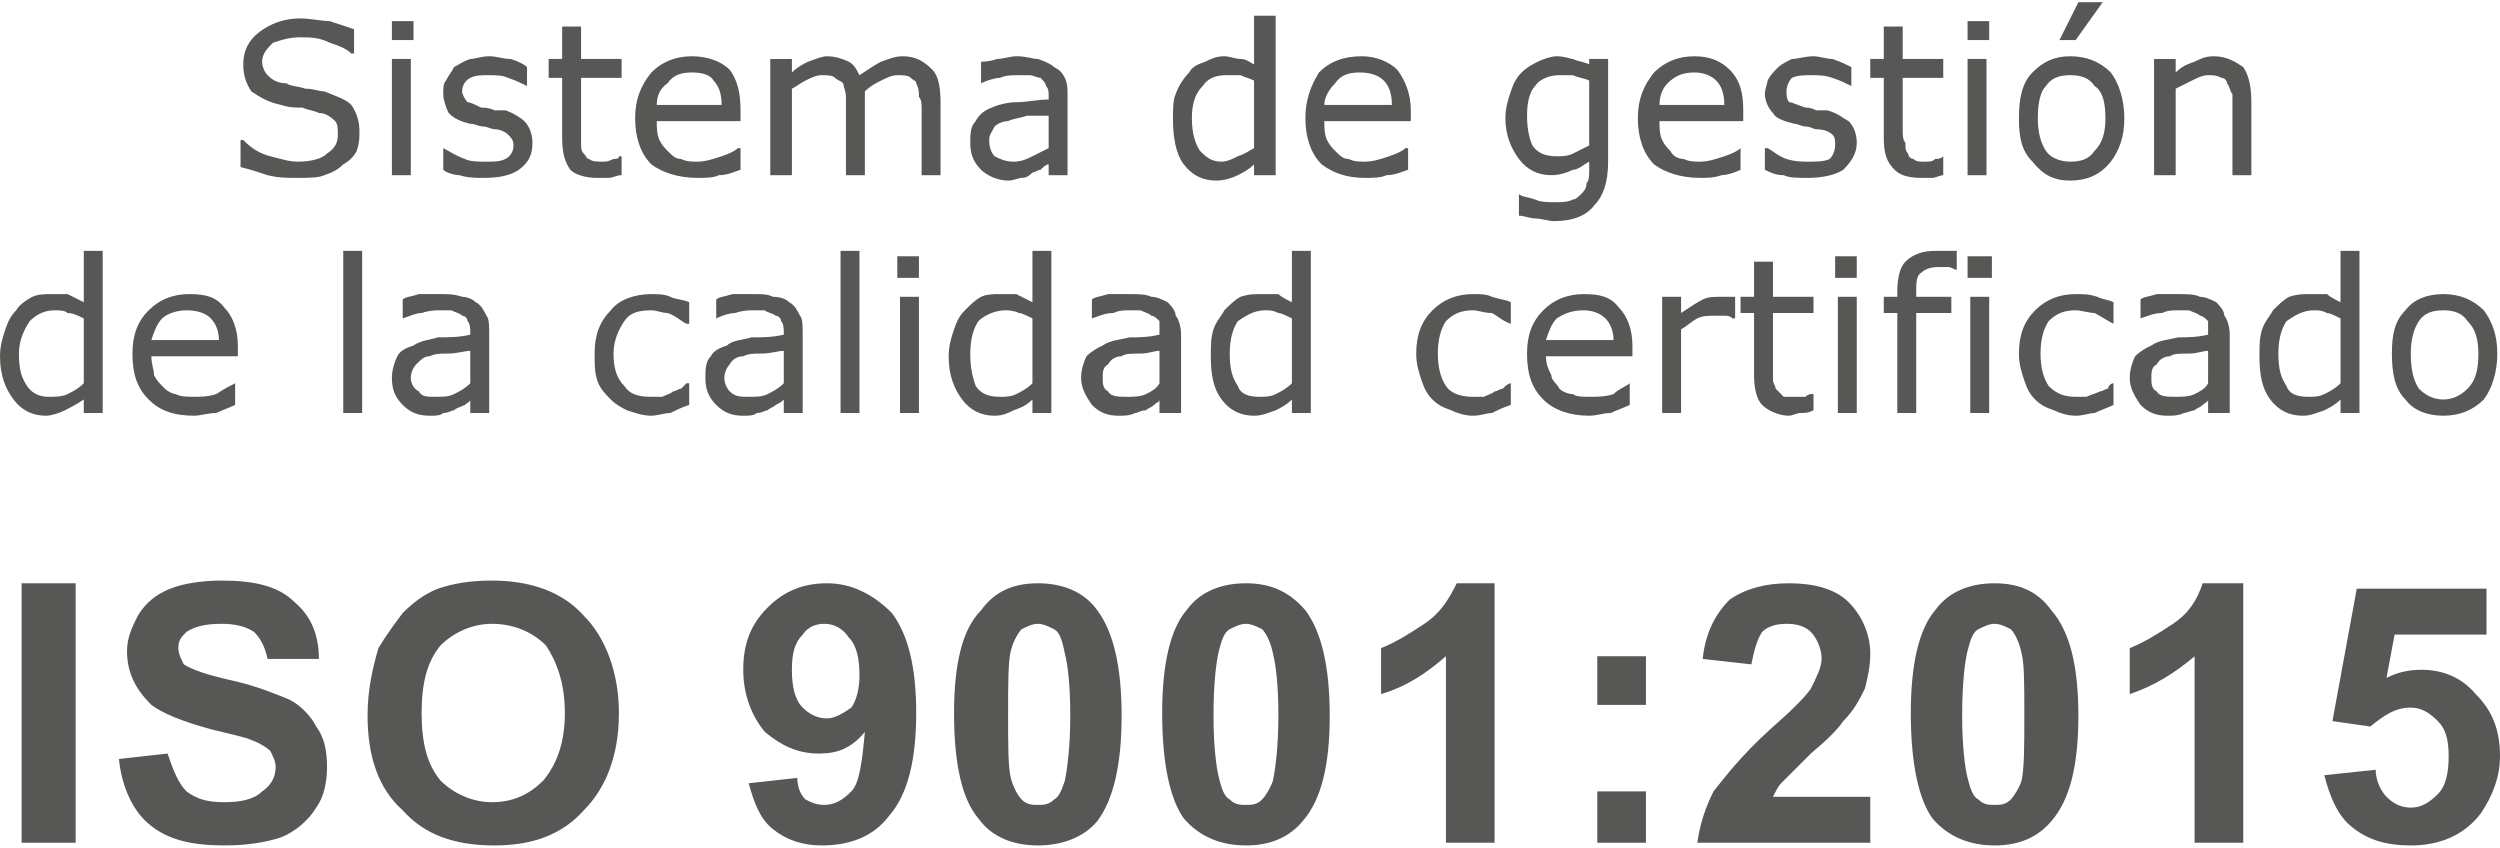 <?xml version="1.0" encoding="UTF-8"?>
<!DOCTYPE svg PUBLIC "-//W3C//DTD SVG 1.1//EN" "http://www.w3.org/Graphics/SVG/1.1/DTD/svg11.dtd">
<!-- Creator: CorelDRAW 2017 -->
<svg xmlns="http://www.w3.org/2000/svg" xml:space="preserve" width="233px" height="79px" version="1.1" style="shape-rendering:geometricPrecision; text-rendering:geometricPrecision; image-rendering:optimizeQuality; fill-rule:evenodd; clip-rule:evenodd"
viewBox="0 0 9.25 3.12"
 xmlns:xlink="http://www.w3.org/1999/xlink">
 <defs>
  <style type="text/css">
   <![CDATA[
    .fil0 {fill:#575756;fill-rule:nonzero}
   ]]>
  </style>
 </defs>
 <g id="manual">
  <g id="_1563834304416">
   <g>
    <path class="fil0" d="M1.33 0.48c0,0.02 0,0.04 -0.01,0.07 -0.01,0.02 -0.03,0.04 -0.05,0.05 -0.02,0.02 -0.04,0.03 -0.07,0.04 -0.02,0.01 -0.06,0.01 -0.1,0.01 -0.04,0 -0.07,0 -0.11,-0.01 -0.03,-0.01 -0.06,-0.02 -0.1,-0.03l0 -0.1 0.01 0c0.03,0.03 0.06,0.05 0.1,0.06 0.04,0.01 0.07,0.02 0.1,0.02 0.05,0 0.09,-0.01 0.11,-0.03 0.03,-0.02 0.04,-0.04 0.04,-0.07 0,-0.02 0,-0.04 -0.01,-0.05 -0.02,-0.02 -0.04,-0.03 -0.06,-0.03 -0.02,-0.01 -0.04,-0.01 -0.06,-0.02 -0.03,0 -0.05,0 -0.08,-0.01 -0.05,-0.01 -0.08,-0.03 -0.11,-0.05 -0.02,-0.03 -0.03,-0.06 -0.03,-0.1 0,-0.05 0.02,-0.09 0.06,-0.12 0.04,-0.03 0.09,-0.05 0.15,-0.05 0.04,0 0.08,0.01 0.11,0.01 0.03,0.01 0.06,0.02 0.09,0.03l0 0.09 -0.01 0c-0.02,-0.02 -0.05,-0.03 -0.08,-0.04 -0.04,-0.02 -0.07,-0.02 -0.11,-0.02 -0.04,0 -0.07,0.01 -0.1,0.02 -0.02,0.02 -0.04,0.04 -0.04,0.07 0,0.02 0.01,0.04 0.02,0.05 0.02,0.02 0.04,0.03 0.07,0.03 0.01,0.01 0.04,0.01 0.07,0.02 0.03,0 0.05,0.01 0.07,0.01 0.05,0.02 0.08,0.03 0.1,0.05 0.02,0.03 0.03,0.06 0.03,0.1zm0.2 -0.34l-0.08 0 0 -0.07 0.08 0 0 0.07zm-0.01 0.5l-0.07 0 0 -0.43 0.07 0 0 0.43zm0.45 -0.12c0,0.04 -0.01,0.07 -0.05,0.1 -0.03,0.02 -0.07,0.03 -0.13,0.03 -0.03,0 -0.06,0 -0.09,-0.01 -0.02,0 -0.05,-0.01 -0.06,-0.02l0 -0.08 0 0c0.02,0.01 0.05,0.03 0.08,0.04 0.02,0.01 0.05,0.01 0.08,0.01 0.03,0 0.05,0 0.07,-0.01 0.02,-0.01 0.03,-0.03 0.03,-0.05 0,-0.02 -0.01,-0.03 -0.02,-0.04 -0.01,-0.01 -0.03,-0.02 -0.05,-0.02 -0.01,0 -0.03,-0.01 -0.04,-0.01 -0.02,0 -0.03,-0.01 -0.05,-0.01 -0.04,-0.01 -0.06,-0.02 -0.08,-0.04 -0.01,-0.02 -0.02,-0.05 -0.02,-0.07 0,-0.02 0,-0.04 0.01,-0.05 0.01,-0.02 0.02,-0.03 0.03,-0.05 0.02,-0.01 0.03,-0.02 0.06,-0.03 0.02,0 0.04,-0.01 0.07,-0.01 0.03,0 0.05,0.01 0.08,0.01 0.03,0.01 0.05,0.02 0.06,0.03l0 0.07 0 0c-0.02,-0.01 -0.04,-0.02 -0.07,-0.03 -0.02,-0.01 -0.05,-0.01 -0.07,-0.01 -0.03,0 -0.05,0 -0.07,0.01 -0.02,0.01 -0.03,0.03 -0.03,0.05 0,0.01 0.01,0.03 0.02,0.04 0.01,0 0.03,0.01 0.05,0.02 0.01,0 0.03,0 0.05,0.01 0.01,0 0.03,0 0.04,0 0.03,0.01 0.06,0.03 0.07,0.04 0.02,0.02 0.03,0.05 0.03,0.08zm0.33 0.12c-0.02,0 -0.03,0.01 -0.05,0.01 -0.01,0 -0.03,0 -0.04,0 -0.04,0 -0.08,-0.01 -0.1,-0.03 -0.02,-0.03 -0.03,-0.06 -0.03,-0.12l0 -0.22 -0.05 0 0 -0.07 0.05 0 0 -0.12 0.07 0 0 0.12 0.15 0 0 0.07 -0.15 0 0 0.19c0,0.02 0,0.04 0,0.05 0,0.02 0,0.03 0.01,0.04 0.01,0.01 0.01,0.02 0.02,0.02 0.01,0.01 0.03,0.01 0.05,0.01 0.01,0 0.02,0 0.04,-0.01 0.01,0 0.02,0 0.02,-0.01l0.01 0 0 0.07zm0.44 -0.2l-0.31 0c0,0.02 0,0.05 0.01,0.07 0.01,0.02 0.02,0.03 0.03,0.04 0.02,0.02 0.03,0.03 0.05,0.03 0.02,0.01 0.04,0.01 0.06,0.01 0.03,0 0.06,-0.01 0.09,-0.02 0.03,-0.01 0.05,-0.02 0.06,-0.03l0.01 0 0 0.08c-0.03,0.01 -0.05,0.02 -0.08,0.02 -0.02,0.01 -0.05,0.01 -0.08,0.01 -0.07,0 -0.13,-0.02 -0.17,-0.05 -0.04,-0.04 -0.06,-0.1 -0.06,-0.17 0,-0.07 0.02,-0.12 0.06,-0.17 0.04,-0.04 0.09,-0.06 0.15,-0.06 0.06,0 0.11,0.02 0.14,0.05 0.03,0.04 0.04,0.09 0.04,0.15l0 0.04zm-0.07 -0.06c0,-0.04 -0.01,-0.07 -0.03,-0.09 -0.01,-0.02 -0.04,-0.03 -0.08,-0.03 -0.04,0 -0.07,0.01 -0.09,0.04 -0.03,0.02 -0.04,0.05 -0.04,0.08l0.24 0zm0.81 0.26l-0.07 0 0 -0.24c0,-0.02 0,-0.04 -0.01,-0.05 0,-0.02 0,-0.03 -0.01,-0.05 0,-0.01 -0.01,-0.01 -0.02,-0.02 -0.01,-0.01 -0.03,-0.01 -0.05,-0.01 -0.02,0 -0.04,0.01 -0.06,0.02 -0.02,0.01 -0.04,0.02 -0.06,0.04 0,0 0,0.01 0,0.02 0,0 0,0.01 0,0.02l0 0.27 -0.07 0 0 -0.24c0,-0.02 0,-0.04 0,-0.05 0,-0.02 -0.01,-0.04 -0.01,-0.05 -0.01,-0.01 -0.02,-0.01 -0.03,-0.02 -0.01,-0.01 -0.03,-0.01 -0.05,-0.01 -0.02,0 -0.04,0.01 -0.06,0.02 -0.02,0.01 -0.03,0.02 -0.05,0.03l0 0.32 -0.08 0 0 -0.43 0.08 0 0 0.05c0.02,-0.02 0.04,-0.03 0.06,-0.04 0.03,-0.01 0.05,-0.02 0.07,-0.02 0.03,0 0.06,0.01 0.08,0.02 0.02,0.01 0.03,0.03 0.04,0.05 0.03,-0.02 0.06,-0.04 0.08,-0.05 0.03,-0.01 0.05,-0.02 0.08,-0.02 0.05,0 0.08,0.02 0.11,0.05 0.02,0.02 0.03,0.06 0.03,0.12l0 0.27zm0.47 0l-0.07 0 0 -0.04c-0.01,0 -0.02,0.01 -0.03,0.02 -0.01,0 -0.02,0.01 -0.03,0.01 -0.01,0.01 -0.02,0.02 -0.04,0.02 -0.01,0 -0.03,0.01 -0.05,0.01 -0.04,0 -0.08,-0.02 -0.1,-0.04 -0.03,-0.03 -0.04,-0.06 -0.04,-0.1 0,-0.03 0,-0.06 0.02,-0.08 0.01,-0.02 0.03,-0.04 0.06,-0.05 0.02,-0.01 0.06,-0.02 0.09,-0.02 0.04,0 0.08,-0.01 0.12,-0.01l0 -0.01c0,-0.02 0,-0.03 -0.01,-0.04 0,-0.01 -0.01,-0.02 -0.02,-0.03 -0.01,0 -0.03,-0.01 -0.04,-0.01 -0.01,0 -0.03,0 -0.05,0 -0.01,0 -0.04,0 -0.06,0.01 -0.02,0 -0.05,0.01 -0.07,0.02l0 0 0 -0.08c0.01,0 0.03,0 0.06,-0.01 0.02,0 0.05,-0.01 0.07,-0.01 0.04,0 0.06,0.01 0.08,0.01 0.03,0.01 0.05,0.02 0.06,0.03 0.02,0.01 0.03,0.02 0.04,0.04 0.01,0.02 0.01,0.04 0.01,0.07l0 0.29zm-0.07 -0.1l0 -0.12c-0.02,0 -0.05,0 -0.08,0 -0.03,0.01 -0.05,0.01 -0.07,0.02 -0.02,0 -0.04,0.01 -0.05,0.02 -0.01,0.02 -0.02,0.03 -0.02,0.05 0,0.03 0.01,0.05 0.02,0.06 0.02,0.01 0.04,0.02 0.07,0.02 0.03,0 0.05,-0.01 0.07,-0.02 0.02,-0.01 0.04,-0.02 0.06,-0.03zm0.84 0.1l-0.08 0 0 -0.04c-0.02,0.02 -0.04,0.03 -0.06,0.04 -0.02,0.01 -0.05,0.02 -0.08,0.02 -0.05,0 -0.09,-0.02 -0.12,-0.06 -0.03,-0.04 -0.04,-0.1 -0.04,-0.17 0,-0.03 0,-0.07 0.01,-0.09 0.01,-0.03 0.03,-0.06 0.05,-0.08 0.01,-0.02 0.03,-0.03 0.06,-0.04 0.02,-0.01 0.04,-0.02 0.07,-0.02 0.02,0 0.04,0.01 0.06,0.01 0.02,0 0.03,0.01 0.05,0.02l0 -0.18 0.08 0 0 0.59zm-0.08 -0.1l0 -0.25c-0.02,-0.01 -0.03,-0.01 -0.05,-0.02 -0.01,0 -0.03,0 -0.05,0 -0.04,0 -0.07,0.01 -0.09,0.04 -0.03,0.03 -0.04,0.07 -0.04,0.12 0,0.05 0.01,0.09 0.03,0.12 0.02,0.02 0.04,0.04 0.08,0.04 0.02,0 0.04,-0.01 0.06,-0.02 0.03,-0.01 0.04,-0.02 0.06,-0.03zm0.58 -0.1l-0.32 0c0,0.02 0,0.05 0.01,0.07 0.01,0.02 0.02,0.03 0.03,0.04 0.02,0.02 0.03,0.03 0.05,0.03 0.02,0.01 0.04,0.01 0.06,0.01 0.03,0 0.06,-0.01 0.09,-0.02 0.03,-0.01 0.05,-0.02 0.06,-0.03l0.01 0 0 0.08c-0.03,0.01 -0.05,0.02 -0.08,0.02 -0.02,0.01 -0.05,0.01 -0.08,0.01 -0.07,0 -0.12,-0.02 -0.16,-0.05 -0.04,-0.04 -0.06,-0.1 -0.06,-0.17 0,-0.07 0.02,-0.12 0.05,-0.17 0.04,-0.04 0.09,-0.06 0.16,-0.06 0.05,0 0.1,0.02 0.13,0.05 0.03,0.04 0.05,0.09 0.05,0.15l0 0.04zm-0.07 -0.06c0,-0.04 -0.01,-0.07 -0.03,-0.09 -0.02,-0.02 -0.05,-0.03 -0.09,-0.03 -0.04,0 -0.07,0.01 -0.09,0.04 -0.02,0.02 -0.04,0.05 -0.04,0.08l0.25 0zm0.8 0.21c0,0.08 -0.02,0.13 -0.05,0.16 -0.03,0.04 -0.08,0.06 -0.15,0.06 -0.02,0 -0.05,-0.01 -0.07,-0.01 -0.02,0 -0.04,-0.01 -0.06,-0.01l0 -0.08 0 0c0.01,0.01 0.03,0.01 0.06,0.02 0.02,0.01 0.05,0.01 0.07,0.01 0.03,0 0.05,0 0.07,-0.01 0.01,0 0.02,-0.01 0.03,-0.02 0.01,-0.01 0.02,-0.02 0.02,-0.04 0.01,-0.01 0.01,-0.03 0.01,-0.05l0 -0.03c-0.02,0.01 -0.04,0.03 -0.06,0.03 -0.02,0.01 -0.05,0.02 -0.08,0.02 -0.05,0 -0.09,-0.02 -0.12,-0.06 -0.03,-0.04 -0.05,-0.09 -0.05,-0.15 0,-0.04 0.01,-0.07 0.02,-0.1 0.01,-0.03 0.02,-0.05 0.04,-0.07 0.02,-0.02 0.04,-0.03 0.06,-0.04 0.02,-0.01 0.05,-0.02 0.07,-0.02 0.03,0 0.05,0.01 0.06,0.01 0.02,0.01 0.04,0.01 0.06,0.02l0 -0.02 0.07 0 0 0.38zm-0.07 -0.06l0 -0.24c-0.02,-0.01 -0.04,-0.01 -0.06,-0.02 -0.01,0 -0.03,0 -0.05,0 -0.03,0 -0.07,0.01 -0.09,0.04 -0.02,0.02 -0.03,0.06 -0.03,0.11 0,0.05 0.01,0.09 0.02,0.11 0.02,0.03 0.05,0.04 0.09,0.04 0.02,0 0.04,0 0.06,-0.01 0.02,-0.01 0.04,-0.02 0.06,-0.03zm0.57 -0.09l-0.31 0c0,0.02 0,0.05 0.01,0.07 0.01,0.02 0.02,0.03 0.03,0.04 0.01,0.02 0.03,0.03 0.05,0.03 0.02,0.01 0.04,0.01 0.06,0.01 0.03,0 0.06,-0.01 0.09,-0.02 0.03,-0.01 0.05,-0.02 0.06,-0.03l0 0 0 0.08c-0.02,0.01 -0.05,0.02 -0.07,0.02 -0.03,0.01 -0.05,0.01 -0.08,0.01 -0.07,0 -0.13,-0.02 -0.17,-0.05 -0.04,-0.04 -0.06,-0.1 -0.06,-0.17 0,-0.07 0.02,-0.12 0.06,-0.17 0.04,-0.04 0.09,-0.06 0.15,-0.06 0.06,0 0.1,0.02 0.13,0.05 0.04,0.04 0.05,0.09 0.05,0.15l0 0.04zm-0.07 -0.06c0,-0.04 -0.01,-0.07 -0.03,-0.09 -0.02,-0.02 -0.05,-0.03 -0.08,-0.03 -0.04,0 -0.07,0.01 -0.1,0.04 -0.02,0.02 -0.03,0.05 -0.03,0.08l0.24 0zm0.49 0.14c0,0.04 -0.02,0.07 -0.05,0.1 -0.03,0.02 -0.08,0.03 -0.13,0.03 -0.04,0 -0.07,0 -0.09,-0.01 -0.03,0 -0.05,-0.01 -0.07,-0.02l0 -0.08 0.01 0c0.02,0.01 0.04,0.03 0.07,0.04 0.03,0.01 0.06,0.01 0.08,0.01 0.03,0 0.06,0 0.08,-0.01 0.01,-0.01 0.02,-0.03 0.02,-0.05 0,-0.02 0,-0.03 -0.01,-0.04 -0.01,-0.01 -0.03,-0.02 -0.06,-0.02 -0.01,0 -0.02,-0.01 -0.04,-0.01 -0.01,0 -0.03,-0.01 -0.04,-0.01 -0.04,-0.01 -0.07,-0.02 -0.08,-0.04 -0.02,-0.02 -0.03,-0.05 -0.03,-0.07 0,-0.02 0.01,-0.04 0.01,-0.05 0.01,-0.02 0.02,-0.03 0.04,-0.05 0.01,-0.01 0.03,-0.02 0.05,-0.03 0.02,0 0.05,-0.01 0.08,-0.01 0.02,0 0.05,0.01 0.07,0.01 0.03,0.01 0.05,0.02 0.07,0.03l0 0.07 0 0c-0.02,-0.01 -0.04,-0.02 -0.07,-0.03 -0.03,-0.01 -0.05,-0.01 -0.08,-0.01 -0.02,0 -0.05,0 -0.07,0.01 -0.01,0.01 -0.02,0.03 -0.02,0.05 0,0.01 0,0.03 0.01,0.04 0.01,0 0.03,0.01 0.06,0.02 0.01,0 0.02,0 0.04,0.01 0.02,0 0.03,0 0.04,0 0.04,0.01 0.06,0.03 0.08,0.04 0.02,0.02 0.03,0.05 0.03,0.08zm0.32 0.12c-0.01,0 -0.03,0.01 -0.04,0.01 -0.02,0 -0.03,0 -0.04,0 -0.05,0 -0.08,-0.01 -0.1,-0.03 -0.03,-0.03 -0.04,-0.06 -0.04,-0.12l0 -0.22 -0.05 0 0 -0.07 0.05 0 0 -0.12 0.07 0 0 0.12 0.15 0 0 0.07 -0.15 0 0 0.19c0,0.02 0,0.04 0.01,0.05 0,0.02 0,0.03 0.01,0.04 0,0.01 0.01,0.02 0.02,0.02 0.01,0.01 0.02,0.01 0.04,0.01 0.02,0 0.03,0 0.04,-0.01 0.01,0 0.02,0 0.03,-0.01l0 0 0 0.07zm0.17 -0.5l-0.08 0 0 -0.07 0.08 0 0 0.07zm-0.01 0.5l-0.07 0 0 -0.43 0.07 0 0 0.43zm0.51 -0.21c0,0.07 -0.02,0.12 -0.05,0.16 -0.04,0.05 -0.09,0.07 -0.15,0.07 -0.06,0 -0.1,-0.02 -0.14,-0.07 -0.04,-0.04 -0.05,-0.09 -0.05,-0.16 0,-0.07 0.01,-0.13 0.05,-0.17 0.04,-0.04 0.08,-0.06 0.14,-0.06 0.06,0 0.11,0.02 0.15,0.06 0.03,0.04 0.05,0.1 0.05,0.17zm-0.07 0c0,-0.06 -0.01,-0.1 -0.04,-0.12 -0.02,-0.03 -0.05,-0.04 -0.09,-0.04 -0.04,0 -0.07,0.01 -0.09,0.04 -0.02,0.02 -0.03,0.06 -0.03,0.12 0,0.05 0.01,0.09 0.03,0.12 0.02,0.03 0.06,0.04 0.09,0.04 0.04,0 0.07,-0.01 0.09,-0.04 0.03,-0.03 0.04,-0.07 0.04,-0.12zm-0.01 -0.43l-0.1 0.14 -0.06 0 0.07 -0.14 0.09 0zm0.55 0.64l-0.07 0 0 -0.24c0,-0.02 0,-0.04 0,-0.06 -0.01,-0.01 -0.01,-0.03 -0.02,-0.04 0,-0.01 -0.01,-0.02 -0.02,-0.02 -0.02,-0.01 -0.03,-0.01 -0.05,-0.01 -0.02,0 -0.04,0.01 -0.06,0.02 -0.02,0.01 -0.04,0.02 -0.06,0.03l0 0.32 -0.08 0 0 -0.43 0.08 0 0 0.05c0.02,-0.02 0.04,-0.03 0.07,-0.04 0.02,-0.01 0.04,-0.02 0.07,-0.02 0.05,0 0.08,0.02 0.11,0.04 0.02,0.03 0.03,0.07 0.03,0.13l0 0.27zm-7.95 0.88l-0.07 0 0 -0.05c-0.03,0.02 -0.05,0.03 -0.07,0.04 -0.02,0.01 -0.05,0.02 -0.07,0.02 -0.05,0 -0.09,-0.02 -0.12,-0.06 -0.03,-0.04 -0.05,-0.09 -0.05,-0.16 0,-0.04 0.01,-0.07 0.02,-0.1 0.01,-0.03 0.02,-0.05 0.04,-0.07 0.01,-0.02 0.04,-0.04 0.06,-0.05 0.02,-0.01 0.05,-0.01 0.07,-0.01 0.02,0 0.04,0 0.06,0 0.02,0.01 0.04,0.02 0.06,0.03l0 -0.19 0.07 0 0 0.6zm-0.07 -0.11l0 -0.24c-0.02,-0.01 -0.04,-0.02 -0.06,-0.02 -0.01,-0.01 -0.03,-0.01 -0.05,-0.01 -0.04,0 -0.07,0.02 -0.09,0.04 -0.02,0.03 -0.04,0.07 -0.04,0.12 0,0.06 0.01,0.09 0.03,0.12 0.02,0.03 0.05,0.04 0.08,0.04 0.02,0 0.05,0 0.07,-0.01 0.02,-0.01 0.04,-0.02 0.06,-0.04zm0.57 -0.1l-0.32 0c0,0.03 0.01,0.05 0.01,0.07 0.01,0.02 0.02,0.03 0.04,0.05 0.01,0.01 0.03,0.02 0.04,0.02 0.02,0.01 0.04,0.01 0.07,0.01 0.02,0 0.05,0 0.08,-0.01 0.03,-0.02 0.05,-0.03 0.07,-0.04l0 0 0 0.08c-0.02,0.01 -0.05,0.02 -0.07,0.03 -0.03,0 -0.06,0.01 -0.08,0.01 -0.08,0 -0.13,-0.02 -0.17,-0.06 -0.04,-0.04 -0.06,-0.09 -0.06,-0.17 0,-0.07 0.02,-0.12 0.06,-0.16 0.04,-0.04 0.09,-0.06 0.15,-0.06 0.06,0 0.1,0.01 0.13,0.05 0.03,0.03 0.05,0.08 0.05,0.14l0 0.04zm-0.07 -0.06c0,-0.03 -0.01,-0.06 -0.03,-0.08 -0.02,-0.02 -0.05,-0.03 -0.09,-0.03 -0.03,0 -0.07,0.01 -0.09,0.03 -0.02,0.02 -0.03,0.05 -0.04,0.08l0.25 0zm0.53 0.27l-0.07 0 0 -0.6 0.07 0 0 0.6zm0.47 0l-0.07 0 0 -0.05c0,0.01 -0.01,0.01 -0.02,0.02 -0.02,0.01 -0.03,0.01 -0.04,0.02 -0.01,0 -0.02,0.01 -0.04,0.01 -0.01,0.01 -0.03,0.01 -0.05,0.01 -0.04,0 -0.07,-0.01 -0.1,-0.04 -0.03,-0.03 -0.04,-0.06 -0.04,-0.1 0,-0.03 0.01,-0.06 0.02,-0.08 0.01,-0.02 0.03,-0.03 0.06,-0.04 0.03,-0.02 0.06,-0.02 0.09,-0.03 0.04,0 0.08,0 0.12,-0.01l0 -0.01c0,-0.01 0,-0.03 -0.01,-0.04 0,-0.01 -0.01,-0.02 -0.02,-0.02 -0.01,-0.01 -0.02,-0.01 -0.04,-0.02 -0.01,0 -0.03,0 -0.04,0 -0.02,0 -0.04,0 -0.07,0.01 -0.02,0 -0.04,0.01 -0.07,0.02l0 0 0 -0.07c0.01,-0.01 0.03,-0.01 0.06,-0.02 0.03,0 0.05,0 0.08,0 0.03,0 0.05,0 0.08,0.01 0.02,0 0.04,0.01 0.05,0.02 0.02,0.01 0.03,0.03 0.04,0.05 0.01,0.01 0.01,0.04 0.01,0.07l0 0.29zm-0.07 -0.11l0 -0.12c-0.02,0 -0.05,0.01 -0.08,0.01 -0.03,0 -0.05,0 -0.07,0.01 -0.02,0 -0.03,0.01 -0.05,0.03 -0.01,0.01 -0.02,0.03 -0.02,0.05 0,0.02 0.01,0.04 0.03,0.05 0.01,0.02 0.03,0.02 0.06,0.02 0.03,0 0.05,0 0.07,-0.01 0.02,-0.01 0.04,-0.02 0.06,-0.04zm0.81 0.08c-0.03,0.01 -0.05,0.02 -0.07,0.03 -0.02,0 -0.05,0.01 -0.07,0.01 -0.03,0 -0.06,-0.01 -0.09,-0.02 -0.02,-0.01 -0.04,-0.02 -0.06,-0.04 -0.02,-0.02 -0.04,-0.04 -0.05,-0.07 -0.01,-0.03 -0.01,-0.06 -0.01,-0.1 0,-0.07 0.02,-0.12 0.06,-0.16 0.03,-0.04 0.09,-0.06 0.15,-0.06 0.02,0 0.05,0 0.07,0.01 0.02,0.01 0.05,0.01 0.07,0.02l0 0.08 -0.01 0c-0.02,-0.01 -0.04,-0.03 -0.07,-0.04 -0.02,0 -0.04,-0.01 -0.06,-0.01 -0.05,0 -0.08,0.01 -0.1,0.04 -0.02,0.03 -0.04,0.07 -0.04,0.12 0,0.05 0.01,0.09 0.04,0.12 0.02,0.03 0.05,0.04 0.1,0.04 0.01,0 0.03,0 0.04,0 0.02,-0.01 0.03,-0.01 0.04,-0.02 0.01,0 0.02,-0.01 0.03,-0.01 0.01,-0.01 0.02,-0.02 0.02,-0.02l0.01 0 0 0.08zm0.42 0.03l-0.07 0 0 -0.05c-0.01,0.01 -0.01,0.01 -0.03,0.02 -0.01,0.01 -0.02,0.01 -0.03,0.02 -0.01,0 -0.02,0.01 -0.04,0.01 -0.01,0.01 -0.03,0.01 -0.05,0.01 -0.04,0 -0.07,-0.01 -0.1,-0.04 -0.03,-0.03 -0.04,-0.06 -0.04,-0.1 0,-0.03 0,-0.06 0.02,-0.08 0.01,-0.02 0.03,-0.03 0.06,-0.04 0.02,-0.02 0.06,-0.02 0.09,-0.03 0.04,0 0.08,0 0.12,-0.01l0 -0.01c0,-0.01 0,-0.03 -0.01,-0.04 0,-0.01 -0.01,-0.02 -0.02,-0.02 -0.01,-0.01 -0.03,-0.01 -0.04,-0.02 -0.01,0 -0.03,0 -0.04,0 -0.02,0 -0.04,0 -0.07,0.01 -0.02,0 -0.05,0.01 -0.07,0.02l0 0 0 -0.07c0.01,-0.01 0.03,-0.01 0.06,-0.02 0.02,0 0.05,0 0.08,0 0.03,0 0.05,0 0.07,0.01 0.03,0 0.05,0.01 0.06,0.02 0.02,0.01 0.03,0.03 0.04,0.05 0.01,0.01 0.01,0.04 0.01,0.07l0 0.29zm-0.07 -0.11l0 -0.12c-0.02,0 -0.05,0.01 -0.08,0.01 -0.03,0 -0.05,0 -0.07,0.01 -0.02,0 -0.04,0.01 -0.05,0.03 -0.01,0.01 -0.02,0.03 -0.02,0.05 0,0.02 0.01,0.04 0.02,0.05 0.02,0.02 0.04,0.02 0.07,0.02 0.03,0 0.05,0 0.07,-0.01 0.02,-0.01 0.04,-0.02 0.06,-0.04zm0.28 0.11l-0.07 0 0 -0.6 0.07 0 0 0.6zm0.22 -0.5l-0.08 0 0 -0.08 0.08 0 0 0.08zm0 0.5l-0.07 0 0 -0.43 0.07 0 0 0.43zm0.49 0l-0.07 0 0 -0.05c-0.02,0.02 -0.04,0.03 -0.07,0.04 -0.02,0.01 -0.04,0.02 -0.07,0.02 -0.05,0 -0.09,-0.02 -0.12,-0.06 -0.03,-0.04 -0.05,-0.09 -0.05,-0.16 0,-0.04 0.01,-0.07 0.02,-0.1 0.01,-0.03 0.02,-0.05 0.04,-0.07 0.02,-0.02 0.04,-0.04 0.06,-0.05 0.02,-0.01 0.05,-0.01 0.07,-0.01 0.03,0 0.05,0 0.06,0 0.02,0.01 0.04,0.02 0.06,0.03l0 -0.19 0.07 0 0 0.6zm-0.07 -0.11l0 -0.24c-0.02,-0.01 -0.04,-0.02 -0.05,-0.02 -0.02,-0.01 -0.04,-0.01 -0.05,-0.01 -0.04,0 -0.08,0.02 -0.1,0.04 -0.02,0.03 -0.03,0.07 -0.03,0.12 0,0.06 0.01,0.09 0.02,0.12 0.02,0.03 0.05,0.04 0.09,0.04 0.02,0 0.04,0 0.06,-0.01 0.02,-0.01 0.04,-0.02 0.06,-0.04zm0.55 0.11l-0.08 0 0 -0.05c0,0.01 -0.01,0.01 -0.02,0.02 -0.01,0.01 -0.02,0.01 -0.03,0.02 -0.02,0 -0.03,0.01 -0.04,0.01 -0.02,0.01 -0.04,0.01 -0.06,0.01 -0.04,0 -0.07,-0.01 -0.1,-0.04 -0.02,-0.03 -0.04,-0.06 -0.04,-0.1 0,-0.03 0.01,-0.06 0.02,-0.08 0.02,-0.02 0.04,-0.03 0.06,-0.04 0.03,-0.02 0.06,-0.02 0.1,-0.03 0.03,0 0.07,0 0.11,-0.01l0 -0.01c0,-0.01 0,-0.03 0,-0.04 -0.01,-0.01 -0.02,-0.02 -0.03,-0.02 -0.01,-0.01 -0.02,-0.01 -0.04,-0.02 -0.01,0 -0.03,0 -0.04,0 -0.02,0 -0.04,0 -0.06,0.01 -0.03,0 -0.05,0.01 -0.08,0.02l0 0 0 -0.07c0.01,-0.01 0.03,-0.01 0.06,-0.02 0.03,0 0.05,0 0.08,0 0.03,0 0.06,0 0.08,0.01 0.02,0 0.04,0.01 0.06,0.02 0.01,0.01 0.03,0.03 0.03,0.05 0.01,0.01 0.02,0.04 0.02,0.07l0 0.29zm-0.08 -0.11l0 -0.12c-0.02,0 -0.04,0.01 -0.07,0.01 -0.03,0 -0.06,0 -0.07,0.01 -0.02,0 -0.04,0.01 -0.05,0.03 -0.02,0.01 -0.02,0.03 -0.02,0.05 0,0.02 0,0.04 0.02,0.05 0.01,0.02 0.04,0.02 0.07,0.02 0.02,0 0.05,0 0.07,-0.01 0.02,-0.01 0.04,-0.02 0.05,-0.04zm0.56 0.11l-0.07 0 0 -0.05c-0.02,0.02 -0.04,0.03 -0.06,0.04 -0.03,0.01 -0.05,0.02 -0.08,0.02 -0.05,0 -0.09,-0.02 -0.12,-0.06 -0.03,-0.04 -0.04,-0.09 -0.04,-0.16 0,-0.04 0,-0.07 0.01,-0.1 0.01,-0.03 0.03,-0.05 0.04,-0.07 0.02,-0.02 0.04,-0.04 0.06,-0.05 0.03,-0.01 0.05,-0.01 0.08,-0.01 0.02,0 0.04,0 0.06,0 0.01,0.01 0.03,0.02 0.05,0.03l0 -0.19 0.07 0 0 0.6zm-0.07 -0.11l0 -0.24c-0.02,-0.01 -0.04,-0.02 -0.05,-0.02 -0.02,-0.01 -0.03,-0.01 -0.05,-0.01 -0.04,0 -0.07,0.02 -0.1,0.04 -0.02,0.03 -0.03,0.07 -0.03,0.12 0,0.06 0.01,0.09 0.03,0.12 0.01,0.03 0.04,0.04 0.08,0.04 0.02,0 0.04,0 0.06,-0.01 0.02,-0.01 0.04,-0.02 0.06,-0.04zm0.81 0.08c-0.03,0.01 -0.05,0.02 -0.07,0.03 -0.02,0 -0.04,0.01 -0.07,0.01 -0.03,0 -0.06,-0.01 -0.08,-0.02 -0.03,-0.01 -0.05,-0.02 -0.07,-0.04 -0.02,-0.02 -0.03,-0.04 -0.04,-0.07 -0.01,-0.03 -0.02,-0.06 -0.02,-0.1 0,-0.07 0.02,-0.12 0.06,-0.16 0.04,-0.04 0.09,-0.06 0.15,-0.06 0.03,0 0.05,0 0.07,0.01 0.03,0.01 0.05,0.01 0.07,0.02l0 0.08 0 0c-0.03,-0.01 -0.05,-0.03 -0.07,-0.04 -0.03,0 -0.05,-0.01 -0.07,-0.01 -0.04,0 -0.07,0.01 -0.1,0.04 -0.02,0.03 -0.03,0.07 -0.03,0.12 0,0.05 0.01,0.09 0.03,0.12 0.02,0.03 0.06,0.04 0.1,0.04 0.01,0 0.03,0 0.04,0 0.02,-0.01 0.03,-0.01 0.04,-0.02 0.01,0 0.02,-0.01 0.03,-0.01 0.01,-0.01 0.02,-0.02 0.03,-0.02l0 0 0 0.08z"/>
    <path class="fil0" d="M6.04 1.31l-0.32 0c0,0.03 0.01,0.05 0.02,0.07 0,0.02 0.02,0.03 0.03,0.05 0.01,0.01 0.03,0.02 0.05,0.02 0.01,0.01 0.04,0.01 0.06,0.01 0.03,0 0.06,0 0.09,-0.01 0.02,-0.02 0.05,-0.03 0.06,-0.04l0 0 0 0.08c-0.02,0.01 -0.05,0.02 -0.07,0.03 -0.03,0 -0.05,0.01 -0.08,0.01 -0.07,0 -0.13,-0.02 -0.17,-0.06 -0.04,-0.04 -0.06,-0.09 -0.06,-0.17 0,-0.07 0.02,-0.12 0.06,-0.16 0.04,-0.04 0.09,-0.06 0.15,-0.06 0.06,0 0.1,0.01 0.13,0.05 0.03,0.03 0.05,0.08 0.05,0.14l0 0.04zm-0.07 -0.06c0,-0.03 -0.01,-0.06 -0.03,-0.08 -0.02,-0.02 -0.05,-0.03 -0.08,-0.03 -0.04,0 -0.07,0.01 -0.1,0.03 -0.02,0.02 -0.03,0.05 -0.04,0.08l0.25 0zm0.45 -0.08l-0.01 0c-0.01,-0.01 -0.02,-0.01 -0.03,-0.01 -0.01,0 -0.02,0 -0.03,0 -0.03,0 -0.05,0 -0.07,0.01 -0.02,0.01 -0.04,0.03 -0.06,0.04l0 0.31 -0.07 0 0 -0.43 0.07 0 0 0.06c0.03,-0.02 0.06,-0.04 0.08,-0.05 0.02,-0.01 0.04,-0.01 0.07,-0.01 0.01,0 0.02,0 0.02,0 0.01,0 0.02,0 0.03,0l0 0.08zm0.29 0.34c-0.02,0.01 -0.03,0.01 -0.05,0.01 -0.01,0 -0.03,0.01 -0.04,0.01 -0.04,0 -0.08,-0.02 -0.1,-0.04 -0.02,-0.02 -0.03,-0.06 -0.03,-0.11l0 -0.23 -0.05 0 0 -0.06 0.05 0 0 -0.13 0.07 0 0 0.13 0.15 0 0 0.06 -0.15 0 0 0.19c0,0.03 0,0.04 0,0.06 0,0.01 0.01,0.02 0.01,0.03 0.01,0.01 0.02,0.02 0.03,0.03 0,0 0.02,0 0.04,0 0.01,0 0.02,0 0.04,0 0.01,-0.01 0.02,-0.01 0.02,-0.01l0.01 0 0 0.06zm0.16 -0.49l-0.08 0 0 -0.08 0.08 0 0 0.08zm0 0.5l-0.07 0 0 -0.43 0.07 0 0 0.43zm0.37 -0.53l0 0c-0.01,0 -0.02,-0.01 -0.03,-0.01 -0.02,0 -0.03,0 -0.04,0 -0.03,0 -0.05,0.01 -0.06,0.02 -0.02,0.01 -0.02,0.04 -0.02,0.07l0 0.02 0.13 0 0 0.06 -0.13 0 0 0.37 -0.07 0 0 -0.37 -0.05 0 0 -0.06 0.05 0 0 -0.02c0,-0.05 0.01,-0.09 0.03,-0.11 0.03,-0.03 0.07,-0.04 0.11,-0.04 0.02,0 0.03,0 0.05,0 0.01,0 0.02,0 0.03,0l0 0.07zm0.13 0.03l-0.09 0 0 -0.08 0.09 0 0 0.08zm-0.01 0.5l-0.07 0 0 -0.43 0.07 0 0 0.43zm0.46 -0.03c-0.02,0.01 -0.05,0.02 -0.07,0.03 -0.02,0 -0.04,0.01 -0.07,0.01 -0.03,0 -0.06,-0.01 -0.08,-0.02 -0.03,-0.01 -0.05,-0.02 -0.07,-0.04 -0.02,-0.02 -0.03,-0.04 -0.04,-0.07 -0.01,-0.03 -0.02,-0.06 -0.02,-0.1 0,-0.07 0.02,-0.12 0.06,-0.16 0.04,-0.04 0.09,-0.06 0.15,-0.06 0.03,0 0.05,0 0.08,0.01 0.02,0.01 0.04,0.01 0.06,0.02l0 0.08 0 0c-0.02,-0.01 -0.05,-0.03 -0.07,-0.04 -0.02,0 -0.05,-0.01 -0.07,-0.01 -0.04,0 -0.07,0.01 -0.1,0.04 -0.02,0.03 -0.03,0.07 -0.03,0.12 0,0.05 0.01,0.09 0.03,0.12 0.03,0.03 0.06,0.04 0.1,0.04 0.01,0 0.03,0 0.04,0 0.02,-0.01 0.03,-0.01 0.05,-0.02 0.01,0 0.02,-0.01 0.03,-0.01 0,-0.01 0.01,-0.02 0.02,-0.02l0 0 0 0.08zm0.43 0.03l-0.08 0 0 -0.05c0,0.01 -0.01,0.01 -0.02,0.02 -0.01,0.01 -0.02,0.01 -0.03,0.02 -0.01,0 -0.03,0.01 -0.04,0.01 -0.02,0.01 -0.04,0.01 -0.06,0.01 -0.04,0 -0.07,-0.01 -0.1,-0.04 -0.02,-0.03 -0.04,-0.06 -0.04,-0.1 0,-0.03 0.01,-0.06 0.02,-0.08 0.02,-0.02 0.04,-0.03 0.06,-0.04 0.03,-0.02 0.06,-0.02 0.1,-0.03 0.03,0 0.07,0 0.11,-0.01l0 -0.01c0,-0.01 0,-0.03 0,-0.04 -0.01,-0.01 -0.02,-0.02 -0.03,-0.02 -0.01,-0.01 -0.02,-0.01 -0.04,-0.02 -0.01,0 -0.02,0 -0.04,0 -0.02,0 -0.04,0 -0.06,0.01 -0.03,0 -0.05,0.01 -0.08,0.02l0 0 0 -0.07c0.01,-0.01 0.03,-0.01 0.06,-0.02 0.03,0 0.05,0 0.08,0 0.03,0 0.06,0 0.08,0.01 0.02,0 0.04,0.01 0.06,0.02 0.01,0.01 0.03,0.03 0.03,0.05 0.01,0.01 0.02,0.04 0.02,0.07l0 0.29zm-0.08 -0.11l0 -0.12c-0.02,0 -0.04,0.01 -0.07,0.01 -0.03,0 -0.06,0 -0.07,0.01 -0.02,0 -0.04,0.01 -0.05,0.03 -0.02,0.01 -0.02,0.03 -0.02,0.05 0,0.02 0,0.04 0.02,0.05 0.01,0.02 0.04,0.02 0.07,0.02 0.02,0 0.05,0 0.07,-0.01 0.02,-0.01 0.04,-0.02 0.05,-0.04zm0.56 0.11l-0.07 0 0 -0.05c-0.02,0.02 -0.04,0.03 -0.06,0.04 -0.03,0.01 -0.05,0.02 -0.08,0.02 -0.05,0 -0.09,-0.02 -0.12,-0.06 -0.03,-0.04 -0.04,-0.09 -0.04,-0.16 0,-0.04 0,-0.07 0.01,-0.1 0.01,-0.03 0.03,-0.05 0.04,-0.07 0.02,-0.02 0.04,-0.04 0.06,-0.05 0.03,-0.01 0.05,-0.01 0.08,-0.01 0.02,0 0.04,0 0.06,0 0.01,0.01 0.03,0.02 0.05,0.03l0 -0.19 0.07 0 0 0.6zm-0.07 -0.11l0 -0.24c-0.02,-0.01 -0.04,-0.02 -0.05,-0.02 -0.02,-0.01 -0.03,-0.01 -0.05,-0.01 -0.04,0 -0.07,0.02 -0.1,0.04 -0.02,0.03 -0.03,0.07 -0.03,0.12 0,0.06 0.01,0.09 0.03,0.12 0.01,0.03 0.04,0.04 0.08,0.04 0.02,0 0.04,0 0.06,-0.01 0.02,-0.01 0.04,-0.02 0.06,-0.04zm0.58 -0.11c0,0.07 -0.02,0.13 -0.05,0.17 -0.04,0.04 -0.09,0.06 -0.15,0.06 -0.06,0 -0.11,-0.02 -0.14,-0.06 -0.04,-0.04 -0.05,-0.1 -0.05,-0.17 0,-0.07 0.01,-0.12 0.05,-0.16 0.03,-0.04 0.08,-0.06 0.14,-0.06 0.06,0 0.11,0.02 0.15,0.06 0.03,0.04 0.05,0.09 0.05,0.16zm-0.07 0c0,-0.05 -0.01,-0.09 -0.04,-0.12 -0.02,-0.03 -0.05,-0.04 -0.09,-0.04 -0.04,0 -0.07,0.01 -0.09,0.04 -0.02,0.03 -0.03,0.07 -0.03,0.12 0,0.06 0.01,0.1 0.03,0.13 0.02,0.02 0.05,0.04 0.09,0.04 0.04,0 0.07,-0.02 0.09,-0.04 0.03,-0.03 0.04,-0.07 0.04,-0.13z"/>
   </g>
   <polygon class="fil0" points="0.08,3.11 0.08,2.15 0.28,2.15 0.28,3.11 "/>
   <path id="1" class="fil0" d="M0.44 2.8l0.18 -0.02c0.02,0.06 0.04,0.11 0.07,0.14 0.04,0.03 0.08,0.04 0.14,0.04 0.06,0 0.11,-0.01 0.14,-0.04 0.03,-0.02 0.05,-0.05 0.05,-0.09 0,-0.02 -0.01,-0.04 -0.02,-0.06 -0.01,-0.01 -0.04,-0.03 -0.07,-0.04 -0.02,-0.01 -0.07,-0.02 -0.15,-0.04 -0.11,-0.03 -0.18,-0.06 -0.22,-0.09 -0.06,-0.06 -0.09,-0.12 -0.09,-0.2 0,-0.05 0.02,-0.09 0.04,-0.13 0.03,-0.05 0.07,-0.08 0.12,-0.1 0.05,-0.02 0.12,-0.03 0.19,-0.03 0.12,0 0.21,0.02 0.27,0.08 0.06,0.05 0.09,0.12 0.09,0.21l-0.19 0c-0.01,-0.05 -0.03,-0.08 -0.05,-0.1 -0.03,-0.02 -0.07,-0.03 -0.12,-0.03 -0.06,0 -0.1,0.01 -0.13,0.03 -0.02,0.02 -0.03,0.03 -0.03,0.06 0,0.02 0.01,0.04 0.02,0.06 0.03,0.02 0.09,0.04 0.18,0.06 0.09,0.02 0.16,0.05 0.21,0.07 0.04,0.02 0.08,0.06 0.1,0.1 0.03,0.04 0.04,0.09 0.04,0.15 0,0.05 -0.01,0.11 -0.04,0.15 -0.03,0.05 -0.08,0.09 -0.13,0.11 -0.06,0.02 -0.13,0.03 -0.21,0.03 -0.12,0 -0.21,-0.02 -0.28,-0.08 -0.06,-0.05 -0.1,-0.14 -0.11,-0.24z"/>
   <path id="2" class="fil0" d="M1.36 2.64c0,-0.1 0.02,-0.18 0.04,-0.25 0.03,-0.05 0.06,-0.09 0.09,-0.13 0.04,-0.04 0.08,-0.07 0.13,-0.09 0.06,-0.02 0.12,-0.03 0.2,-0.03 0.14,0 0.26,0.04 0.34,0.13 0.08,0.08 0.13,0.21 0.13,0.36 0,0.16 -0.05,0.28 -0.13,0.36 -0.08,0.09 -0.19,0.13 -0.33,0.13 -0.15,0 -0.26,-0.04 -0.34,-0.13 -0.09,-0.08 -0.13,-0.2 -0.13,-0.35zm0.2 -0.01c0,0.11 0.02,0.19 0.07,0.25 0.05,0.05 0.12,0.08 0.19,0.08 0.08,0 0.14,-0.03 0.19,-0.08 0.05,-0.06 0.08,-0.14 0.08,-0.25 0,-0.11 -0.03,-0.19 -0.07,-0.25 -0.05,-0.05 -0.12,-0.08 -0.2,-0.08 -0.07,0 -0.14,0.03 -0.19,0.08 -0.05,0.06 -0.07,0.14 -0.07,0.25z"/>
   <path id="3" class="fil0" d="M2.77 2.89l0.18 -0.02c0,0.03 0.01,0.06 0.03,0.08 0.02,0.01 0.04,0.02 0.07,0.02 0.04,0 0.07,-0.02 0.1,-0.05 0.03,-0.03 0.04,-0.11 0.05,-0.22 -0.05,0.06 -0.1,0.08 -0.17,0.08 -0.08,0 -0.14,-0.03 -0.2,-0.08 -0.05,-0.06 -0.08,-0.14 -0.08,-0.23 0,-0.1 0.03,-0.17 0.09,-0.23 0.06,-0.06 0.13,-0.09 0.22,-0.09 0.09,0 0.17,0.04 0.24,0.11 0.06,0.08 0.09,0.2 0.09,0.37 0,0.17 -0.03,0.3 -0.1,0.38 -0.06,0.08 -0.15,0.11 -0.25,0.11 -0.07,0 -0.13,-0.02 -0.18,-0.06 -0.05,-0.04 -0.07,-0.1 -0.09,-0.17zm0.41 -0.4c0,-0.06 -0.01,-0.11 -0.04,-0.14 -0.02,-0.03 -0.05,-0.05 -0.09,-0.05 -0.03,0 -0.06,0.01 -0.08,0.04 -0.03,0.03 -0.04,0.07 -0.04,0.13 0,0.06 0.01,0.11 0.04,0.14 0.02,0.02 0.05,0.04 0.09,0.04 0.03,0 0.06,-0.02 0.09,-0.04 0.02,-0.03 0.03,-0.07 0.03,-0.12z"/>
   <path id="4" class="fil0" d="M3.84 2.15c0.09,0 0.17,0.03 0.22,0.1 0.06,0.08 0.09,0.21 0.09,0.39 0,0.18 -0.03,0.31 -0.09,0.39 -0.05,0.06 -0.13,0.09 -0.22,0.09 -0.09,0 -0.17,-0.03 -0.22,-0.1 -0.06,-0.07 -0.09,-0.2 -0.09,-0.39 0,-0.18 0.03,-0.31 0.1,-0.38 0.05,-0.07 0.12,-0.1 0.21,-0.1zm0 0.15c-0.02,0 -0.04,0.01 -0.06,0.02 -0.01,0.01 -0.03,0.04 -0.04,0.08 -0.01,0.04 -0.01,0.12 -0.01,0.24 0,0.11 0,0.19 0.01,0.23 0.01,0.04 0.03,0.07 0.04,0.08 0.02,0.02 0.04,0.02 0.06,0.02 0.02,0 0.04,0 0.06,-0.02 0.02,-0.01 0.03,-0.04 0.04,-0.07 0.01,-0.05 0.02,-0.13 0.02,-0.24 0,-0.12 -0.01,-0.19 -0.02,-0.23 -0.01,-0.05 -0.02,-0.08 -0.04,-0.09 -0.02,-0.01 -0.04,-0.02 -0.06,-0.02z"/>
   <path id="5" class="fil0" d="M4.61 2.15c0.09,0 0.16,0.03 0.22,0.1 0.06,0.08 0.09,0.21 0.09,0.39 0,0.18 -0.03,0.31 -0.1,0.39 -0.05,0.06 -0.12,0.09 -0.21,0.09 -0.09,0 -0.17,-0.03 -0.23,-0.1 -0.05,-0.07 -0.08,-0.2 -0.08,-0.39 0,-0.18 0.03,-0.31 0.09,-0.38 0.05,-0.07 0.13,-0.1 0.22,-0.1zm0 0.15c-0.02,0 -0.04,0.01 -0.06,0.02 -0.02,0.01 -0.03,0.04 -0.04,0.08 -0.01,0.04 -0.02,0.12 -0.02,0.24 0,0.11 0.01,0.19 0.02,0.23 0.01,0.04 0.02,0.07 0.04,0.08 0.02,0.02 0.04,0.02 0.06,0.02 0.02,0 0.04,0 0.06,-0.02 0.01,-0.01 0.03,-0.04 0.04,-0.07 0.01,-0.05 0.02,-0.13 0.02,-0.24 0,-0.12 -0.01,-0.19 -0.02,-0.23 -0.01,-0.05 -0.03,-0.08 -0.04,-0.09 -0.02,-0.01 -0.04,-0.02 -0.06,-0.02z"/>
   <path id="6" class="fil0" d="M5.53 3.11l-0.18 0 0 -0.69c-0.07,0.06 -0.14,0.11 -0.24,0.14l0 -0.17c0.05,-0.02 0.1,-0.05 0.16,-0.09 0.06,-0.04 0.09,-0.09 0.12,-0.15l0.14 0 0 0.96z"/>
   <path id="7" class="fil0" d="M5.91 2.6l0 -0.18 0.18 0 0 0.18 -0.18 0zm0 0.51l0 -0.19 0.18 0 0 0.19 -0.18 0z"/>
   <path id="8" class="fil0" d="M6.92 2.94l0 0.17 -0.64 0c0.01,-0.07 0.03,-0.13 0.06,-0.19 0.04,-0.05 0.1,-0.13 0.21,-0.23 0.08,-0.07 0.13,-0.12 0.15,-0.15 0.02,-0.04 0.04,-0.08 0.04,-0.11 0,-0.04 -0.02,-0.08 -0.04,-0.1 -0.02,-0.02 -0.05,-0.03 -0.09,-0.03 -0.04,0 -0.07,0.01 -0.09,0.03 -0.02,0.03 -0.03,0.07 -0.04,0.12l-0.18 -0.02c0.01,-0.1 0.05,-0.17 0.1,-0.22 0.06,-0.04 0.13,-0.06 0.22,-0.06 0.09,0 0.17,0.02 0.22,0.07 0.05,0.05 0.08,0.12 0.08,0.19 0,0.05 -0.01,0.09 -0.02,0.13 -0.02,0.04 -0.04,0.08 -0.08,0.12 -0.02,0.03 -0.06,0.07 -0.12,0.12 -0.05,0.05 -0.09,0.09 -0.11,0.11 -0.01,0.01 -0.02,0.03 -0.03,0.05l0.36 0z"/>
   <path id="9" class="fil0" d="M7.38 2.15c0.09,0 0.16,0.03 0.21,0.1 0.07,0.08 0.1,0.21 0.1,0.39 0,0.18 -0.03,0.31 -0.1,0.39 -0.05,0.06 -0.12,0.09 -0.21,0.09 -0.09,0 -0.17,-0.03 -0.23,-0.1 -0.05,-0.07 -0.08,-0.2 -0.08,-0.39 0,-0.18 0.03,-0.31 0.09,-0.38 0.05,-0.07 0.13,-0.1 0.22,-0.1zm0 0.15c-0.02,0 -0.04,0.01 -0.06,0.02 -0.02,0.01 -0.03,0.04 -0.04,0.08 -0.01,0.04 -0.02,0.12 -0.02,0.24 0,0.11 0.01,0.19 0.02,0.23 0.01,0.04 0.02,0.07 0.04,0.08 0.02,0.02 0.04,0.02 0.06,0.02 0.02,0 0.04,0 0.06,-0.02 0.01,-0.01 0.03,-0.04 0.04,-0.07 0.01,-0.05 0.01,-0.13 0.01,-0.24 0,-0.12 0,-0.19 -0.01,-0.23 -0.01,-0.05 -0.03,-0.08 -0.04,-0.09 -0.02,-0.01 -0.04,-0.02 -0.06,-0.02z"/>
   <path id="10" class="fil0" d="M8.3 3.11l-0.18 0 0 -0.69c-0.07,0.06 -0.15,0.11 -0.24,0.14l0 -0.17c0.05,-0.02 0.1,-0.05 0.16,-0.09 0.06,-0.04 0.09,-0.09 0.11,-0.15l0.15 0 0 0.96z"/>
   <path id="11" class="fil0" d="M8.6 2.86l0.19 -0.02c0,0.04 0.02,0.08 0.04,0.1 0.03,0.03 0.06,0.04 0.09,0.04 0.04,0 0.07,-0.02 0.1,-0.05 0.03,-0.03 0.04,-0.08 0.04,-0.14 0,-0.06 -0.01,-0.1 -0.04,-0.13 -0.03,-0.03 -0.06,-0.05 -0.1,-0.05 -0.06,0 -0.1,0.03 -0.15,0.07l-0.14 -0.02 0.09 -0.49 0.48 0 0 0.17 -0.34 0 -0.03 0.16c0.04,-0.02 0.08,-0.03 0.13,-0.03 0.08,0 0.15,0.03 0.2,0.09 0.06,0.06 0.09,0.13 0.09,0.23 0,0.08 -0.03,0.15 -0.07,0.21 -0.06,0.08 -0.15,0.12 -0.26,0.12 -0.09,0 -0.16,-0.02 -0.22,-0.07 -0.05,-0.04 -0.08,-0.11 -0.1,-0.19z"/>
  </g>
 </g>
</svg>
